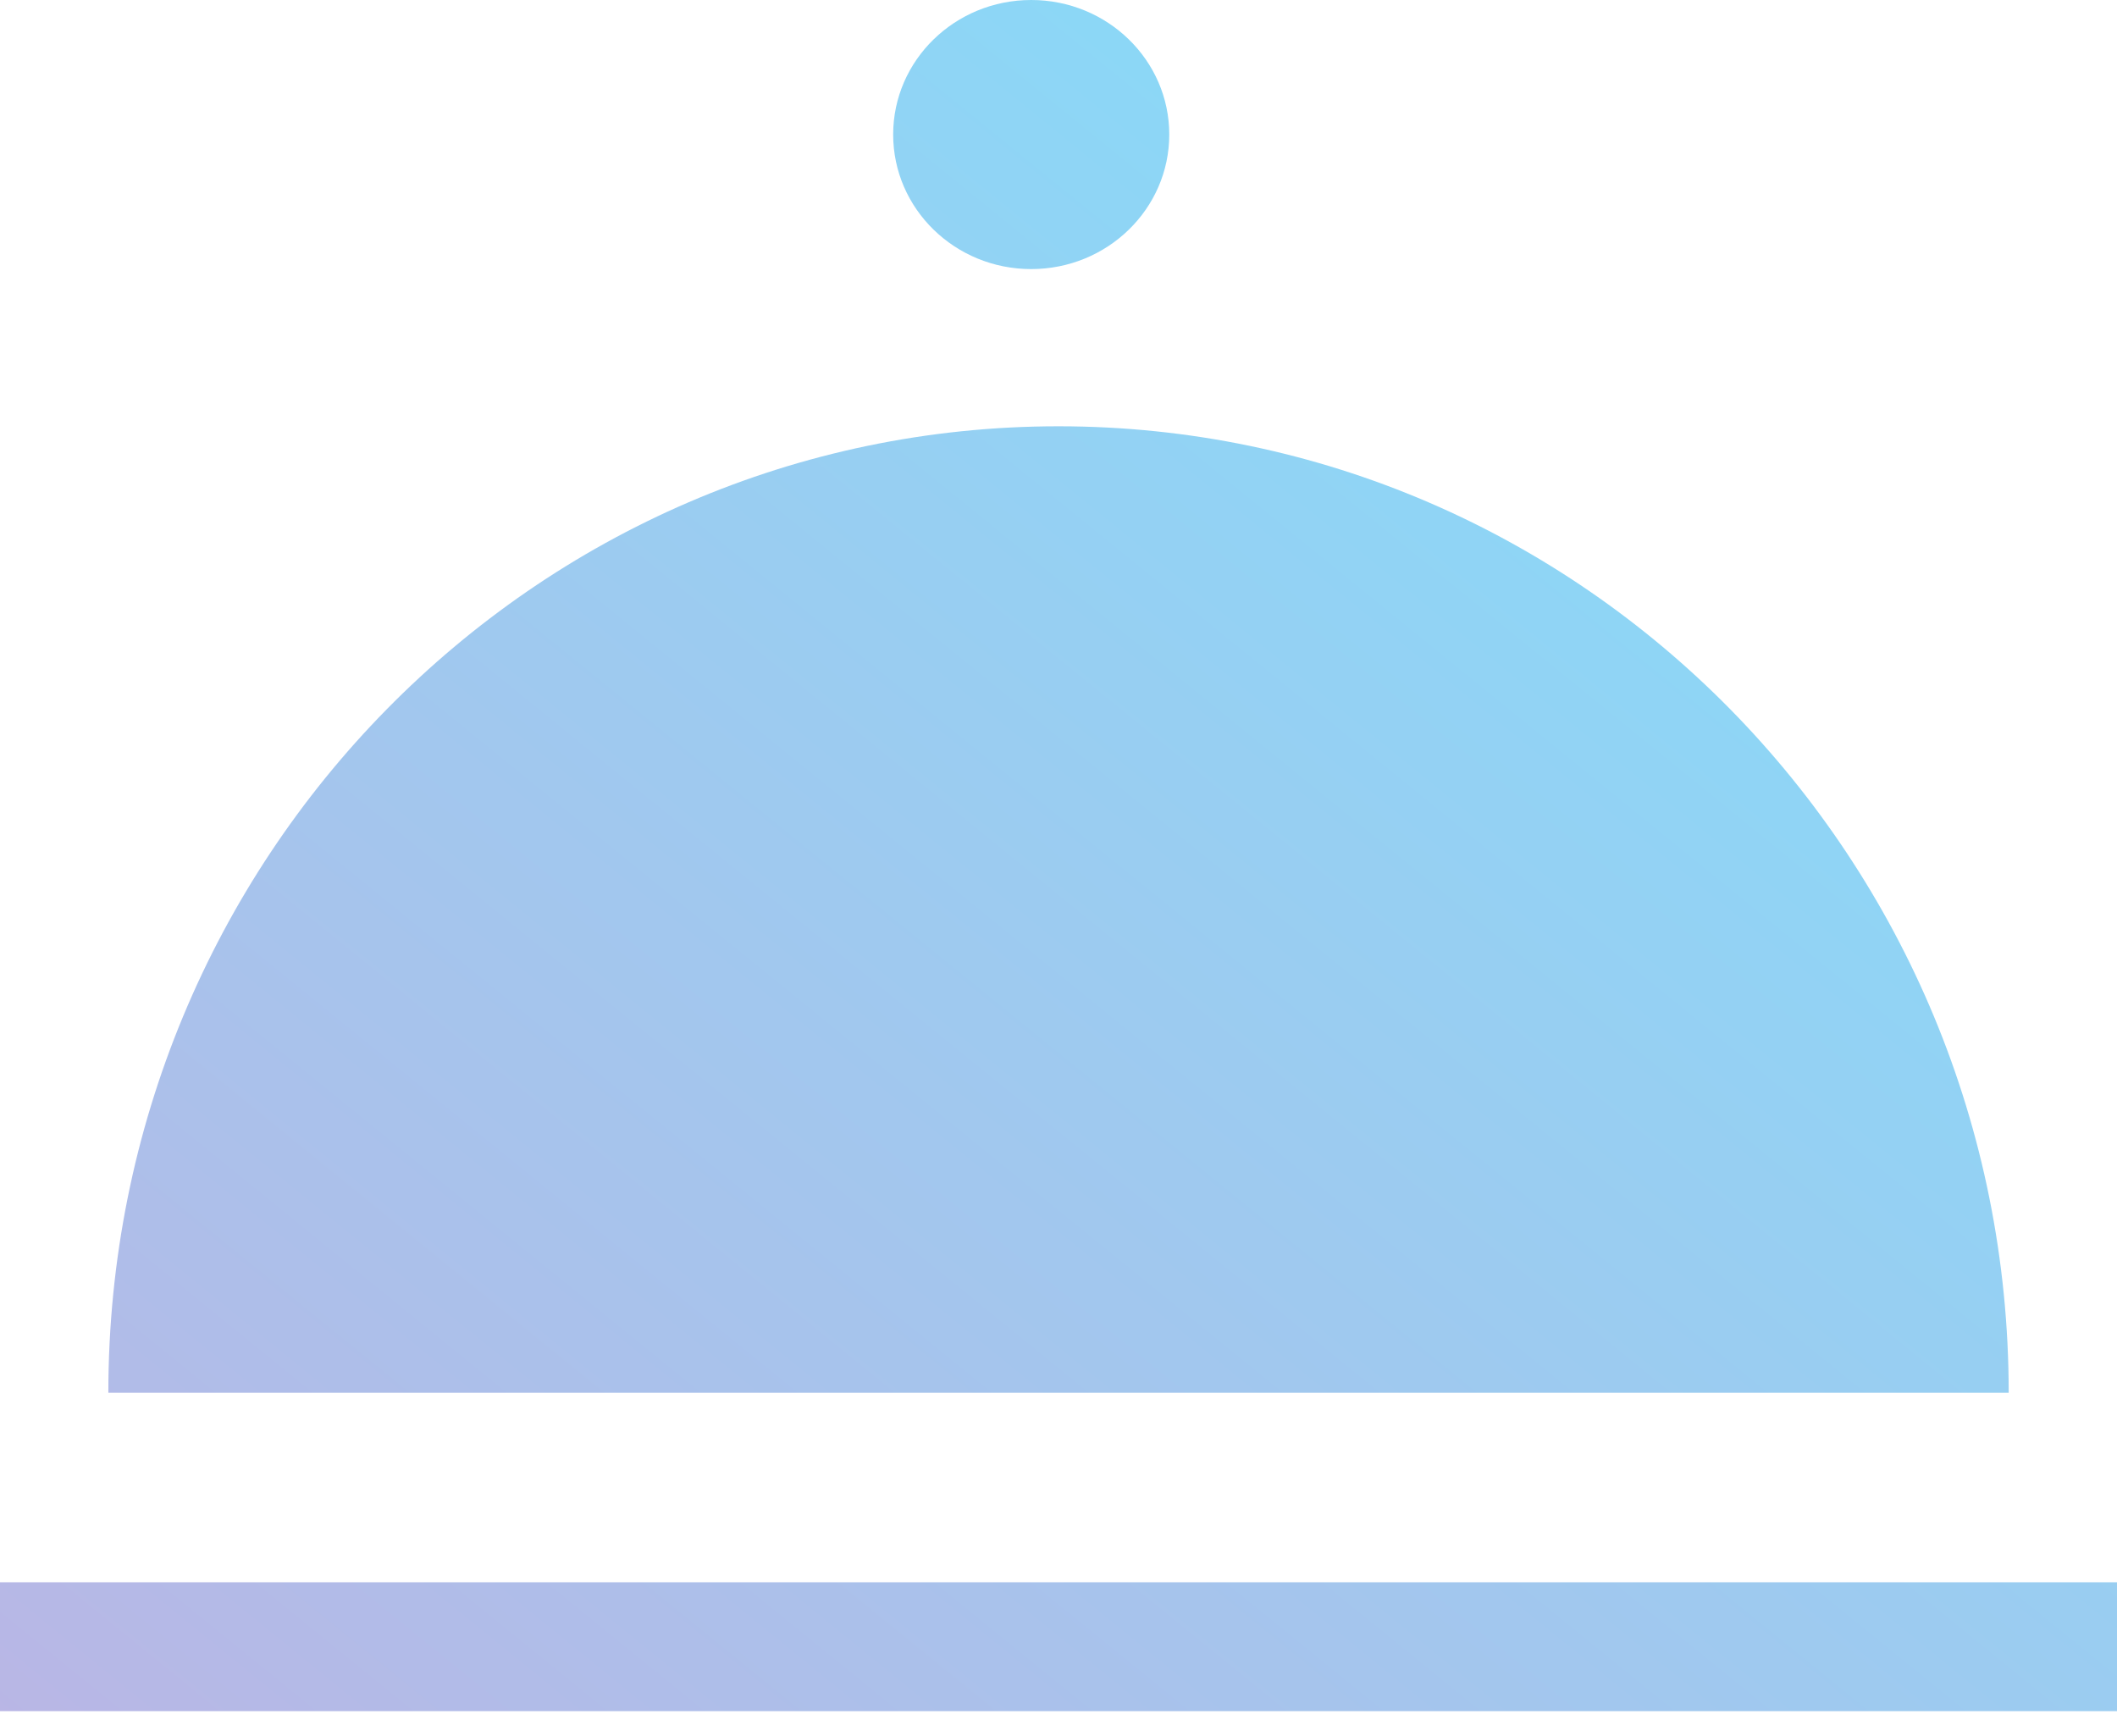 <?xml version="1.0" encoding="UTF-8"?>
<svg width="50px" height="41px" viewBox="0 0 50 41" version="1.1" xmlns="http://www.w3.org/2000/svg" xmlns:xlink="http://www.w3.org/1999/xlink">
    <!-- Generator: Sketch 48.2 (47327) - http://www.bohemiancoding.com/sketch -->
    <title>Combined Shape</title>
    <desc>Created with Sketch.</desc>
    <defs>
        <linearGradient x1="100%" y1="0%" x2="0%" y2="100%" id="linearGradient-1">
            <stop stop-color="#7DE2FC" offset="0%"></stop>
            <stop stop-color="#B9B6E5" offset="100%"></stop>
        </linearGradient>
    </defs>
    <g id="Mobile-Concierge" stroke="none" stroke-width="1" fill="none" fill-rule="evenodd" transform="translate(-556, -5338)">
        <g id="Group-16" transform="translate(530, 5278)" fill="url(#linearGradient-1)">
            <path d="M51,70.068 C63.393,70.068 73.441,80.287 73.442,92.894 L28.559,92.894 C28.559,80.287 38.607,70.068 51,70.068 Z M26,100.413 L26,97.369 L76,97.369 L76,100.413 L26,100.413 Z M50.355,66.355 C48.555,66.355 47.095,64.932 47.095,63.177 C47.095,61.423 48.555,60 50.355,60 C52.156,60 53.616,61.423 53.616,63.177 C53.616,64.932 52.156,66.355 50.355,66.355 Z" id="Combined-Shape"></path>
        </g>
    </g>
</svg>